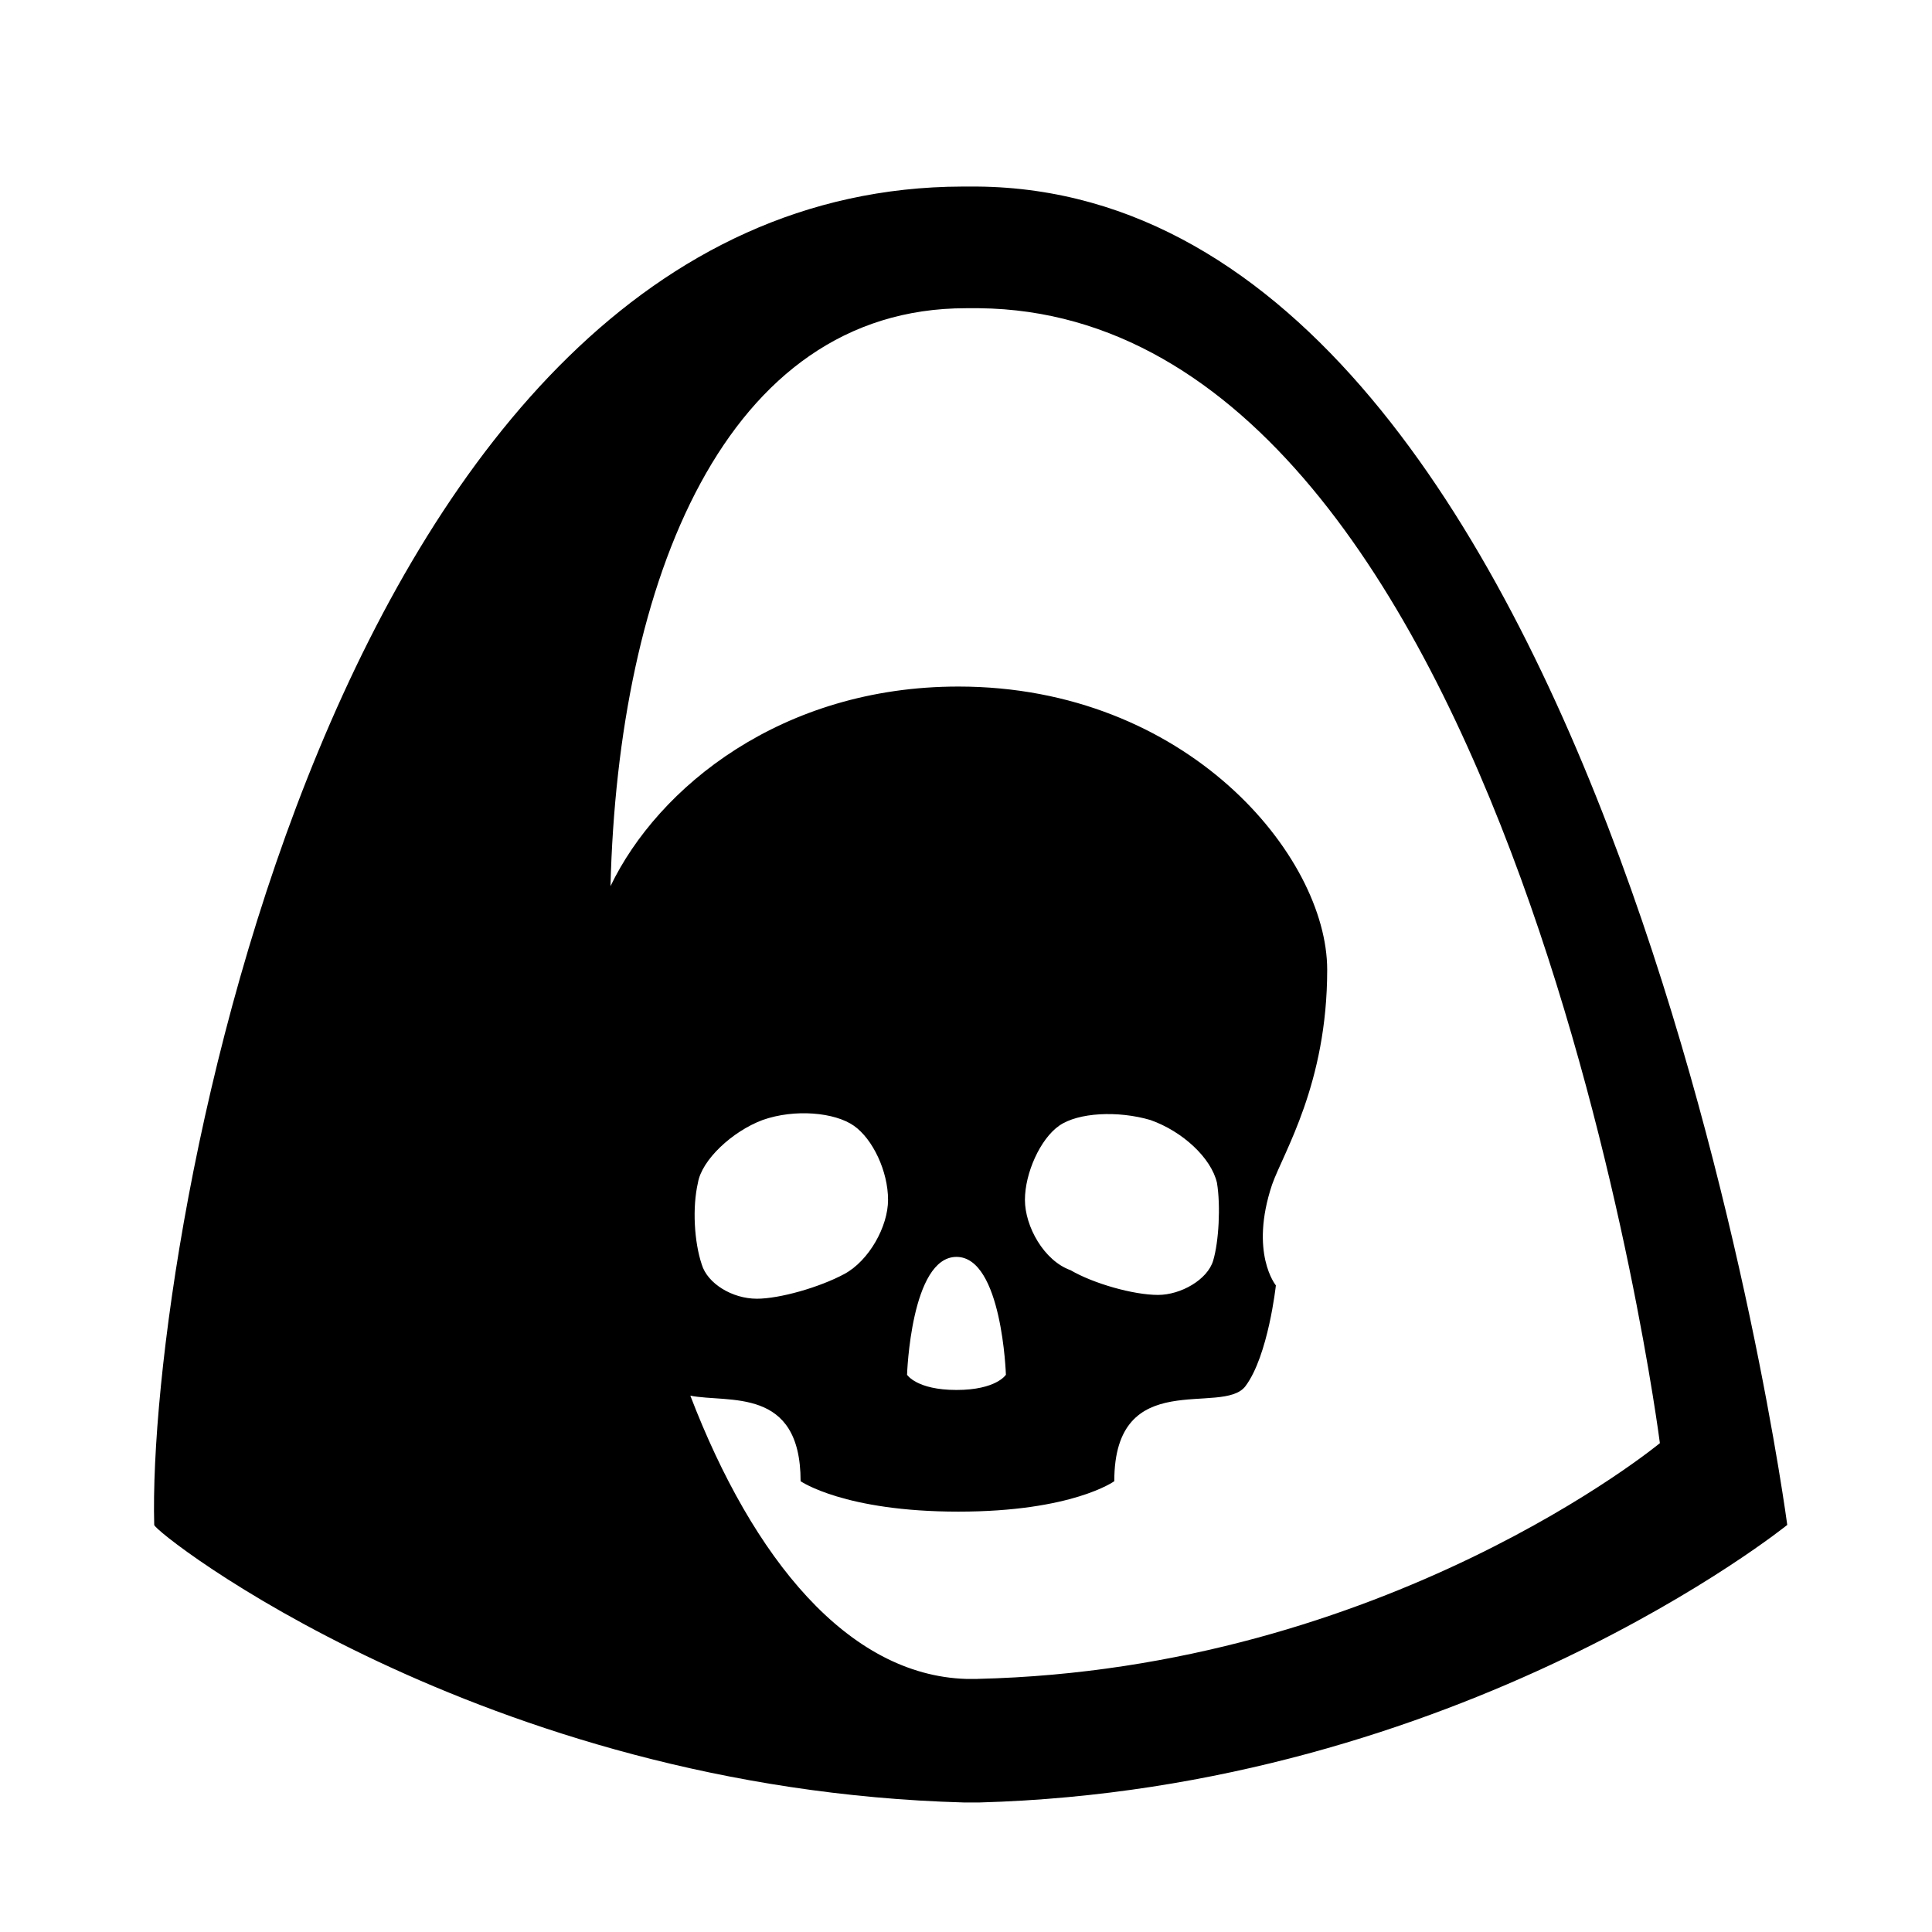<?xml version="1.0" encoding="UTF-8"?>
<!-- Uploaded to: ICON Repo, www.svgrepo.com, Generator: ICON Repo Mixer Tools -->
<svg fill="#000000" width="800px" height="800px" version="1.1" viewBox="144 144 512 512" xmlns="http://www.w3.org/2000/svg">
 <path d="m403.02 193.44h-1.008-3.023c-167.26 0.504-216.13 279.61-214.12 354.68 0 2.016 86.656 70.031 214.62 73.555h2.016 2.016c127.46-3.523 214.12-73.555 214.12-73.555s-46.855-353.17-214.62-354.68zm0 395.49h-1.512-1.512c-31.234-1.008-56.426-31.738-73.051-75.066 10.078 2.016 29.223-2.519 29.223 22.672 0 0 11.586 8.062 41.816 8.062s41.312-8.062 41.312-8.062c0-30.73 28.719-17.129 34.762-25.191 6.047-8.062 8.062-26.703 8.062-26.703s-7.055-8.566-1.008-26.703c3.023-8.566 14.609-26.703 14.609-56.93 0-30.23-37.281-75.066-97.738-75.066-46.855 0-79.602 26.703-92.195 52.898 2.016-80.609 30.23-153.16 94.211-153.16h2.519 1.008c142.07 1.512 180.36 300.77 180.36 300.77s-72.551 59.953-180.87 62.473zm-74.059-131.49c1.008-6.047 9.07-13.602 17.129-16.625 8.566-3.023 19.145-2.016 24.184 1.512 5.039 3.527 9.07 12.09 9.07 19.648 0 7.055-5.039 16.121-11.586 19.648-6.551 3.527-17.129 6.551-23.176 6.551-6.551 0-13.098-4.031-14.609-9.07-2.019-6.047-2.523-15.117-1.012-21.664zm55.418 50.883s1.008-31.234 13.098-31.234c12.09 0 13.098 31.234 13.098 31.234s-2.519 4.031-13.098 4.031c-10.578 0-13.098-4.031-13.098-4.031zm31.238-46.348c0-7.055 4.031-16.121 9.07-19.648 5.039-3.527 15.617-4.031 24.184-1.512 8.566 3.023 16.121 10.078 17.633 16.625 1.008 6.047 0.504 15.617-1.008 20.656-1.512 5.039-8.566 9.07-14.609 9.07-6.551 0-17.129-3.023-23.176-6.551-7.055-2.519-12.094-11.59-12.094-18.641z"/>
</svg>